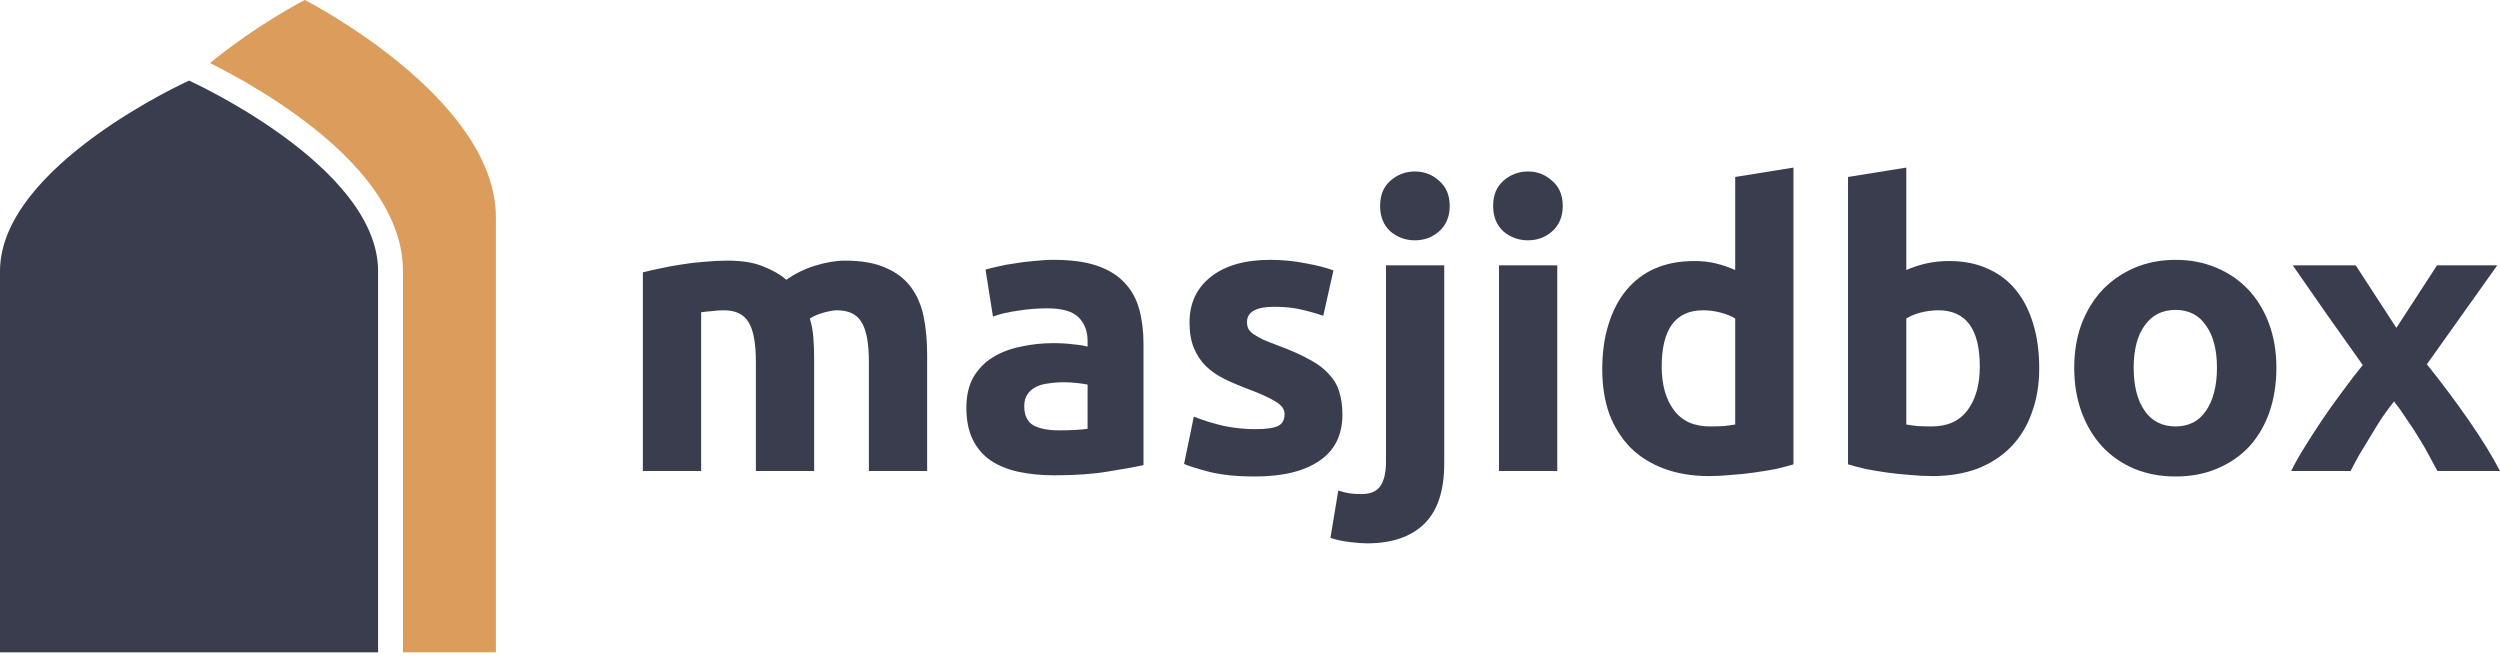 <svg width="162" height="43" viewBox="0 0 162 43" fill="none" xmlns="http://www.w3.org/2000/svg">
<path fill-rule="evenodd" clip-rule="evenodd" d="M13.609 4.087C16.689 1.561 19.752 0 19.752 0C19.752 0 32.133 6.309 32.133 14.09V42.269H26.112V17.572C26.112 15.376 25.128 13.41 23.858 11.776C22.583 10.135 20.922 8.703 19.325 7.538C17.719 6.366 16.123 5.425 14.934 4.777C14.404 4.489 13.951 4.257 13.609 4.087Z" fill="#DB9C5C"/>
<path d="M12.25 5.223C12.25 5.223 0 10.753 0 17.572V42.269H24.5V17.572C24.5 10.753 12.25 5.223 12.25 5.223Z" fill="#3A3D4E"/>
<path d="M155.285 21.247L157.92 17.193H161.822L157.261 23.604C158.275 24.871 159.195 26.104 160.023 27.303C160.851 28.503 161.51 29.575 161.999 30.521H157.945C157.81 30.268 157.641 29.955 157.439 29.584C157.236 29.195 157.008 28.798 156.754 28.393C156.501 27.971 156.231 27.557 155.944 27.151C155.673 26.729 155.403 26.349 155.133 26.011C154.879 26.332 154.618 26.687 154.347 27.075C154.094 27.464 153.849 27.861 153.612 28.266C153.376 28.655 153.139 29.043 152.903 29.432C152.683 29.82 152.489 30.183 152.32 30.521H148.469C148.671 30.099 148.95 29.601 149.305 29.026C149.66 28.452 150.04 27.861 150.445 27.253C150.867 26.628 151.307 26.011 151.763 25.403C152.219 24.778 152.666 24.195 153.106 23.654C152.346 22.59 151.585 21.518 150.825 20.436C150.065 19.338 149.313 18.257 148.57 17.193H152.65L155.285 21.247Z" fill="#3A3D4E"/>
<path d="M147.51 23.832C147.51 24.879 147.358 25.842 147.054 26.72C146.75 27.582 146.311 28.325 145.736 28.95C145.162 29.558 144.469 30.031 143.659 30.369C142.865 30.707 141.969 30.876 140.973 30.876C139.993 30.876 139.098 30.707 138.287 30.369C137.493 30.031 136.809 29.558 136.235 28.95C135.66 28.325 135.213 27.582 134.892 26.72C134.571 25.842 134.41 24.879 134.41 23.832C134.41 22.785 134.571 21.83 134.892 20.969C135.229 20.107 135.686 19.372 136.26 18.764C136.851 18.156 137.544 17.683 138.338 17.345C139.148 17.007 140.027 16.838 140.973 16.838C141.936 16.838 142.814 17.007 143.608 17.345C144.419 17.683 145.111 18.156 145.686 18.764C146.26 19.372 146.708 20.107 147.029 20.969C147.35 21.83 147.51 22.785 147.51 23.832ZM143.659 23.832C143.659 22.666 143.422 21.754 142.949 21.095C142.493 20.42 141.834 20.082 140.973 20.082C140.111 20.082 139.444 20.42 138.971 21.095C138.498 21.754 138.262 22.666 138.262 23.832C138.262 24.997 138.498 25.927 138.971 26.619C139.444 27.295 140.111 27.633 140.973 27.633C141.834 27.633 142.493 27.295 142.949 26.619C143.422 25.927 143.659 24.997 143.659 23.832Z" fill="#3A3D4E"/>
<path d="M128.291 23.756C128.291 21.323 127.396 20.107 125.605 20.107C125.217 20.107 124.828 20.158 124.44 20.259C124.068 20.36 123.764 20.487 123.527 20.639V27.506C123.713 27.54 123.95 27.573 124.237 27.607C124.524 27.624 124.837 27.633 125.174 27.633C126.205 27.633 126.982 27.278 127.505 26.568C128.029 25.859 128.291 24.921 128.291 23.756ZM132.142 23.857C132.142 24.921 131.982 25.884 131.661 26.746C131.357 27.607 130.909 28.342 130.318 28.95C129.727 29.558 129 30.031 128.139 30.369C127.277 30.69 126.298 30.851 125.2 30.851C124.744 30.851 124.262 30.825 123.755 30.775C123.266 30.741 122.776 30.69 122.286 30.622C121.813 30.555 121.357 30.479 120.918 30.395C120.478 30.293 120.09 30.192 119.752 30.09V11.467L123.527 10.859V17.497C123.95 17.311 124.389 17.168 124.845 17.067C125.301 16.965 125.791 16.915 126.315 16.915C127.261 16.915 128.097 17.083 128.823 17.421C129.549 17.742 130.158 18.207 130.647 18.815C131.137 19.423 131.509 20.158 131.762 21.019C132.016 21.864 132.142 22.81 132.142 23.857Z" fill="#3A3D4E"/>
<path d="M107.678 23.756C107.678 24.921 107.939 25.859 108.463 26.568C108.987 27.278 109.764 27.633 110.794 27.633C111.132 27.633 111.445 27.624 111.732 27.607C112.019 27.573 112.255 27.54 112.441 27.506V20.639C112.205 20.487 111.892 20.36 111.504 20.259C111.132 20.158 110.752 20.107 110.363 20.107C108.573 20.107 107.678 21.323 107.678 23.756ZM116.217 30.09C115.879 30.192 115.49 30.293 115.051 30.395C114.612 30.479 114.147 30.555 113.657 30.622C113.184 30.69 112.695 30.741 112.188 30.775C111.698 30.825 111.225 30.851 110.769 30.851C109.671 30.851 108.691 30.69 107.83 30.369C106.968 30.048 106.242 29.592 105.651 29.001C105.059 28.393 104.603 27.666 104.282 26.822C103.978 25.96 103.826 24.997 103.826 23.933C103.826 22.852 103.961 21.881 104.232 21.019C104.502 20.141 104.89 19.398 105.397 18.79C105.904 18.181 106.52 17.717 107.247 17.396C107.99 17.075 108.835 16.915 109.781 16.915C110.304 16.915 110.769 16.965 111.174 17.067C111.597 17.168 112.019 17.311 112.441 17.497V11.467L116.217 10.859V30.09Z" fill="#3A3D4E"/>
<path d="M100.911 30.521H97.136V17.193H100.911V30.521ZM101.266 13.342C101.266 14.034 101.038 14.583 100.582 14.989C100.143 15.377 99.619 15.572 99.011 15.572C98.403 15.572 97.871 15.377 97.415 14.989C96.975 14.583 96.756 14.034 96.756 13.342C96.756 12.649 96.975 12.109 97.415 11.72C97.871 11.315 98.403 11.112 99.011 11.112C99.619 11.112 100.143 11.315 100.582 11.72C101.038 12.109 101.266 12.649 101.266 13.342Z" fill="#3A3D4E"/>
<path d="M88.569 35.209C88.333 35.209 87.987 35.183 87.531 35.133C87.058 35.082 86.618 34.989 86.213 34.854L86.72 31.788C86.973 31.872 87.21 31.932 87.429 31.965C87.632 31.999 87.894 32.016 88.215 32.016C88.806 32.016 89.22 31.839 89.456 31.484C89.693 31.129 89.811 30.614 89.811 29.938V17.193H93.586V30.04C93.586 31.797 93.156 33.097 92.294 33.942C91.433 34.786 90.191 35.209 88.569 35.209ZM93.941 13.342C93.941 14.034 93.713 14.583 93.257 14.989C92.818 15.377 92.294 15.572 91.686 15.572C91.078 15.572 90.546 15.377 90.09 14.989C89.65 14.583 89.431 14.034 89.431 13.342C89.431 12.649 89.65 12.109 90.09 11.72C90.546 11.315 91.078 11.112 91.686 11.112C92.294 11.112 92.818 11.315 93.257 11.72C93.713 12.109 93.941 12.649 93.941 13.342Z" fill="#3A3D4E"/>
<path d="M81.338 27.81C82.031 27.81 82.521 27.742 82.808 27.607C83.095 27.472 83.239 27.21 83.239 26.822C83.239 26.518 83.053 26.256 82.681 26.036C82.309 25.8 81.744 25.538 80.983 25.251C80.392 25.031 79.852 24.803 79.362 24.567C78.889 24.33 78.483 24.052 78.145 23.73C77.808 23.393 77.546 22.996 77.36 22.54C77.174 22.084 77.081 21.535 77.081 20.893C77.081 19.643 77.546 18.654 78.475 17.928C79.404 17.202 80.679 16.838 82.301 16.838C83.112 16.838 83.889 16.915 84.632 17.067C85.375 17.202 85.967 17.354 86.406 17.523L85.747 20.462C85.308 20.31 84.826 20.175 84.303 20.056C83.796 19.938 83.222 19.879 82.58 19.879C81.397 19.879 80.806 20.209 80.806 20.867C80.806 21.019 80.831 21.154 80.882 21.273C80.933 21.391 81.034 21.509 81.186 21.627C81.338 21.729 81.541 21.847 81.794 21.982C82.064 22.1 82.402 22.236 82.808 22.388C83.635 22.692 84.32 22.996 84.86 23.3C85.401 23.587 85.823 23.908 86.127 24.263C86.448 24.601 86.668 24.98 86.786 25.403C86.921 25.825 86.989 26.315 86.989 26.872C86.989 28.19 86.49 29.187 85.494 29.862C84.514 30.538 83.12 30.876 81.313 30.876C80.13 30.876 79.142 30.775 78.348 30.572C77.571 30.369 77.031 30.2 76.727 30.065L77.36 26.999C78.002 27.253 78.661 27.455 79.336 27.607C80.012 27.742 80.679 27.81 81.338 27.81Z" fill="#3A3D4E"/>
<path d="M68.601 27.886C68.973 27.886 69.327 27.878 69.665 27.861C70.003 27.844 70.273 27.818 70.476 27.785V24.921C70.324 24.888 70.096 24.854 69.792 24.82C69.488 24.786 69.209 24.769 68.956 24.769C68.601 24.769 68.263 24.795 67.942 24.845C67.638 24.879 67.368 24.955 67.131 25.073C66.895 25.192 66.709 25.352 66.574 25.555C66.439 25.758 66.371 26.011 66.371 26.315C66.371 26.906 66.565 27.32 66.954 27.557C67.359 27.776 67.908 27.886 68.601 27.886ZM68.297 16.838C69.412 16.838 70.341 16.965 71.084 17.219C71.827 17.472 72.419 17.835 72.858 18.308C73.314 18.781 73.635 19.355 73.821 20.031C74.006 20.707 74.099 21.459 74.099 22.286V30.141C73.559 30.259 72.807 30.395 71.844 30.547C70.881 30.715 69.716 30.8 68.348 30.8C67.486 30.8 66.701 30.724 65.991 30.572C65.299 30.42 64.699 30.175 64.192 29.837C63.685 29.482 63.297 29.026 63.026 28.469C62.756 27.911 62.621 27.227 62.621 26.416C62.621 25.639 62.773 24.98 63.077 24.44C63.398 23.899 63.82 23.469 64.344 23.148C64.868 22.827 65.467 22.599 66.143 22.464C66.819 22.312 67.52 22.236 68.246 22.236C68.736 22.236 69.167 22.261 69.538 22.312C69.927 22.345 70.24 22.396 70.476 22.464V22.109C70.476 21.467 70.282 20.952 69.893 20.563C69.505 20.175 68.829 19.98 67.866 19.98C67.224 19.98 66.591 20.031 65.966 20.133C65.341 20.217 64.8 20.344 64.344 20.513L63.863 17.472C64.082 17.404 64.353 17.337 64.674 17.269C65.011 17.185 65.374 17.117 65.763 17.067C66.152 16.999 66.557 16.948 66.979 16.915C67.418 16.864 67.858 16.838 68.297 16.838Z" fill="#3A3D4E"/>
<path d="M48.981 23.452C48.981 22.235 48.821 21.374 48.5 20.867C48.196 20.36 47.663 20.107 46.903 20.107C46.667 20.107 46.422 20.124 46.168 20.158C45.915 20.175 45.67 20.2 45.434 20.234V30.521H41.658V17.649C41.979 17.565 42.351 17.48 42.773 17.396C43.212 17.295 43.668 17.21 44.141 17.142C44.631 17.058 45.13 16.999 45.636 16.965C46.143 16.915 46.641 16.889 47.131 16.889C48.094 16.889 48.871 17.016 49.462 17.269C50.071 17.506 50.569 17.793 50.957 18.131C51.498 17.742 52.114 17.438 52.807 17.219C53.517 16.999 54.167 16.889 54.758 16.889C55.822 16.889 56.692 17.041 57.368 17.345C58.06 17.632 58.609 18.046 59.015 18.587C59.42 19.127 59.699 19.769 59.851 20.512C60.003 21.256 60.079 22.084 60.079 22.996V30.521H56.304V23.452C56.304 22.235 56.143 21.374 55.822 20.867C55.518 20.36 54.986 20.107 54.226 20.107C54.023 20.107 53.736 20.158 53.364 20.259C53.01 20.36 52.714 20.487 52.478 20.639C52.596 21.028 52.672 21.442 52.706 21.881C52.739 22.303 52.756 22.759 52.756 23.249V30.521H48.981V23.452Z" fill="#3A3D4E"/>
</svg>
